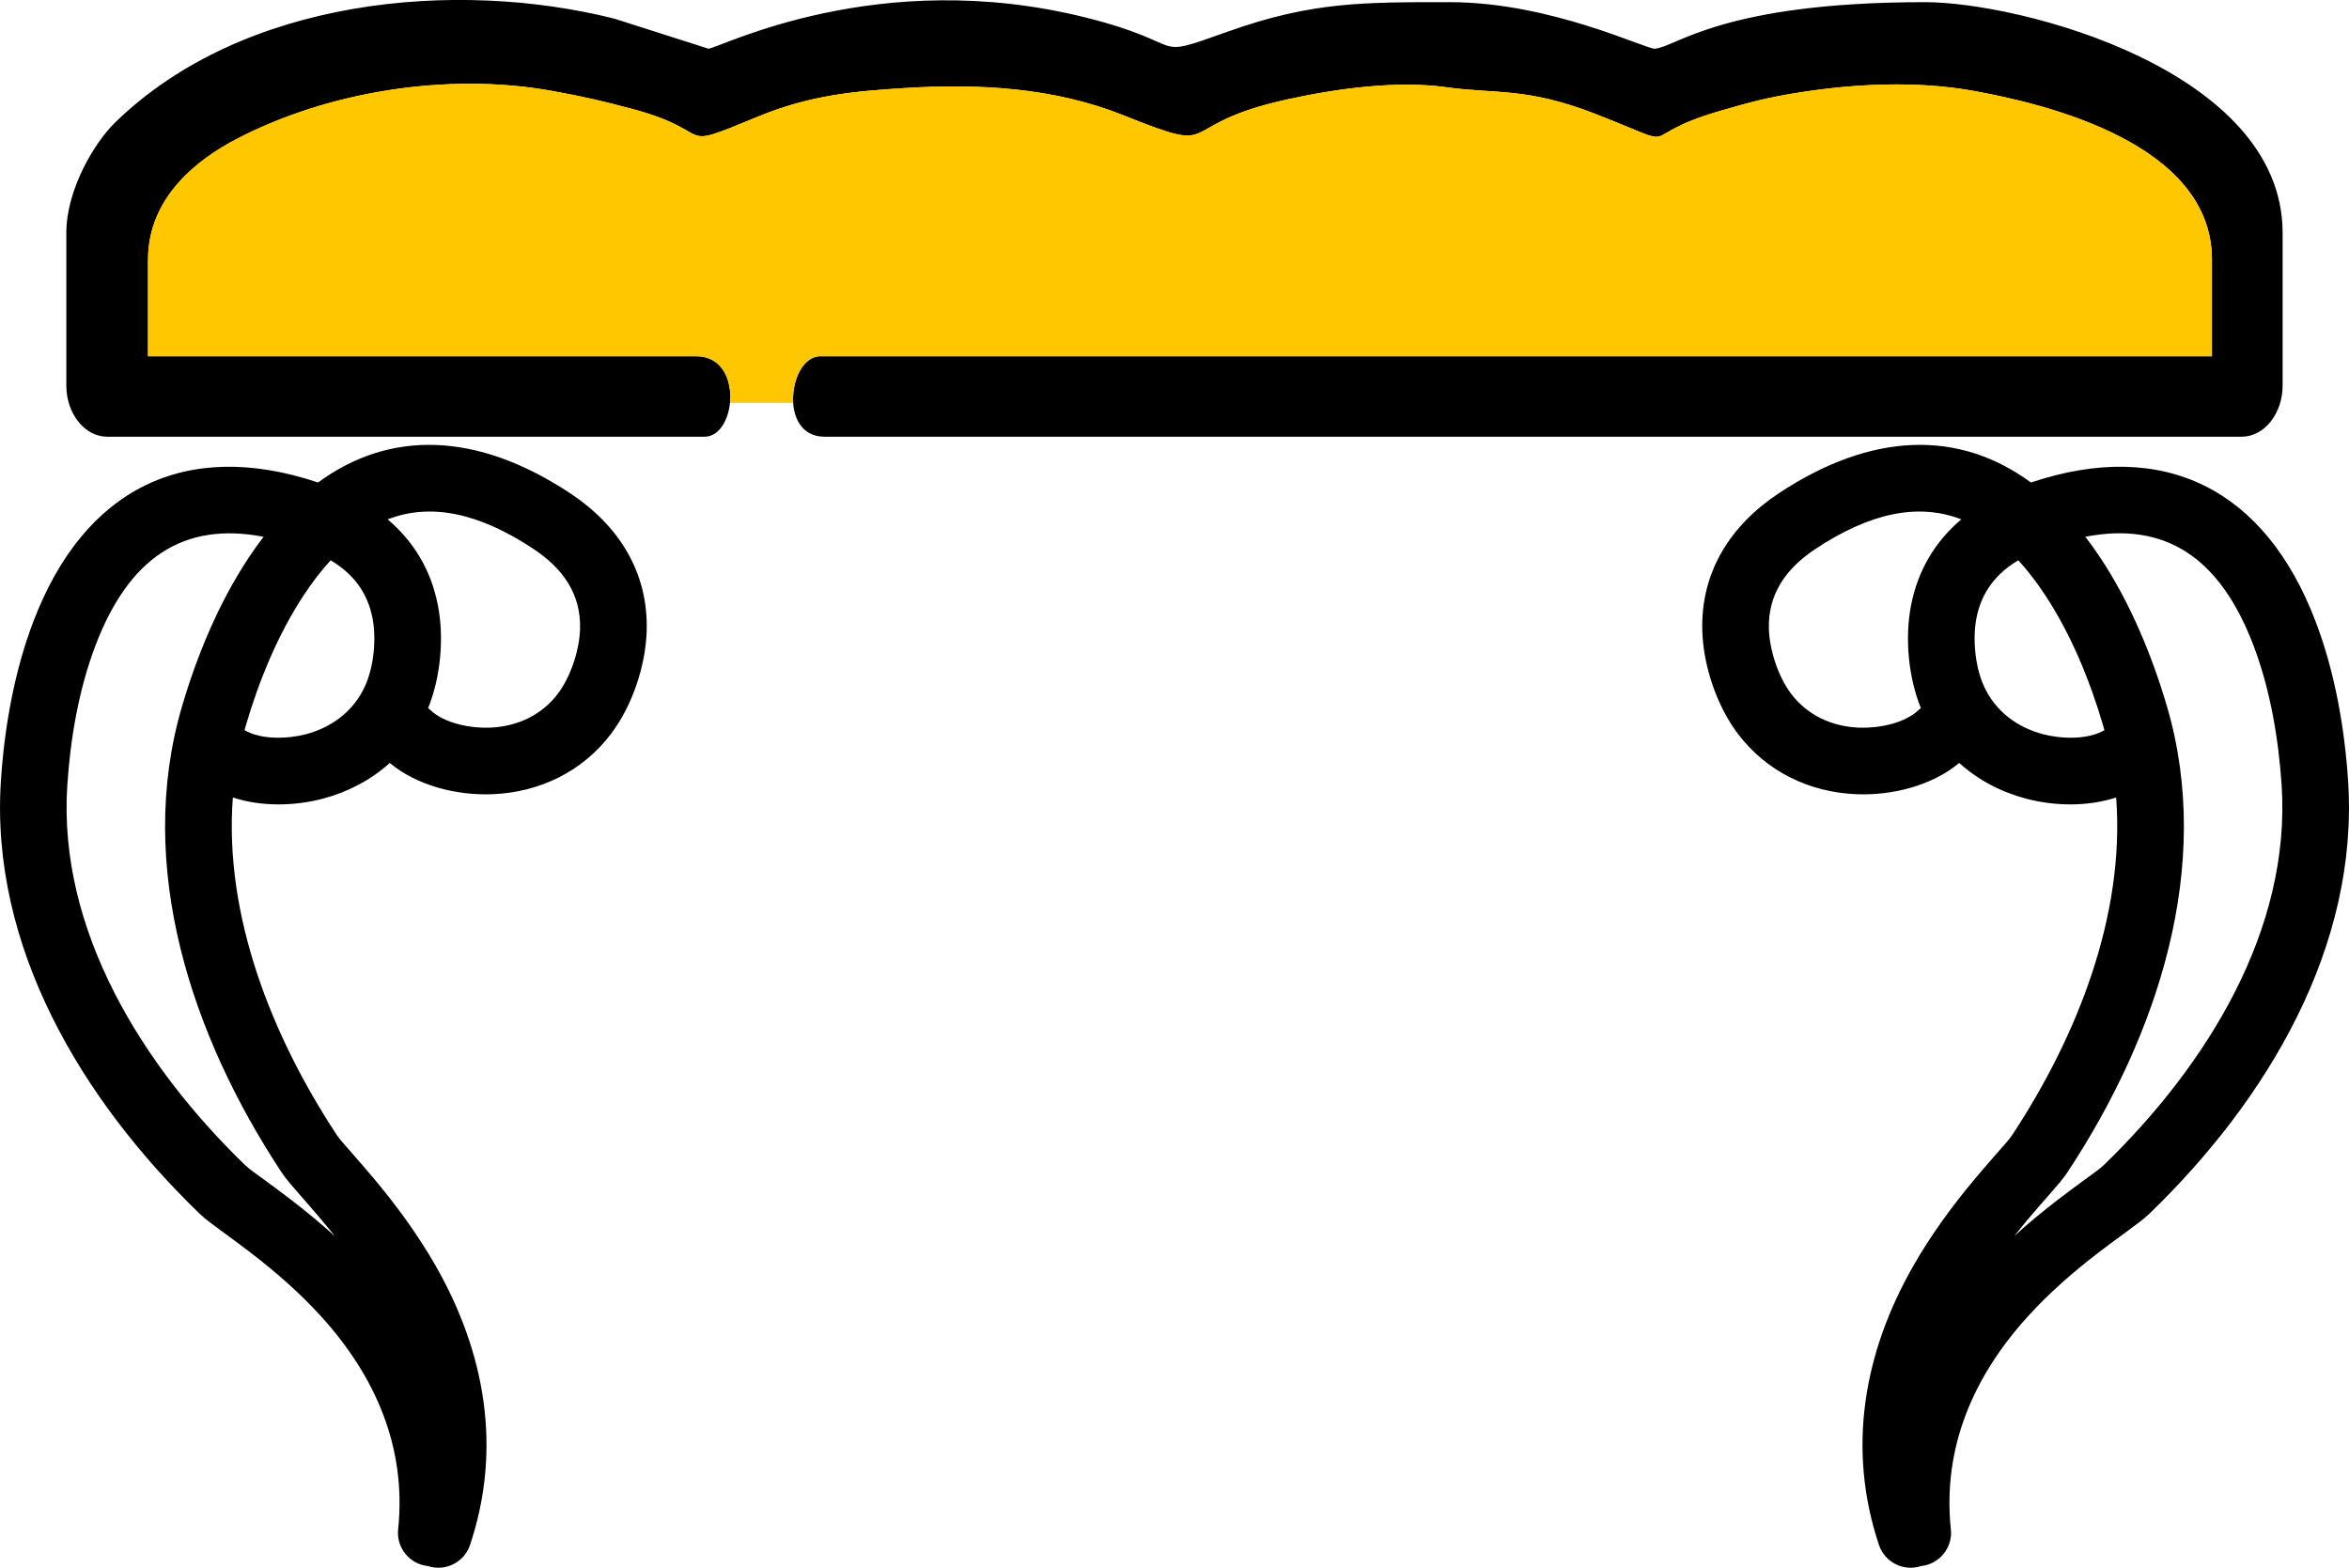 <?xml version="1.0" encoding="UTF-8"?>
<!DOCTYPE svg PUBLIC "-//W3C//DTD SVG 1.1//EN" "http://www.w3.org/Graphics/SVG/1.1/DTD/svg11.dtd">
<!-- Creator: CorelDRAW 2021 (64-Bit) -->
<svg xmlns="http://www.w3.org/2000/svg" xml:space="preserve" width="77.603mm" height="51.8mm" version="1.1" style="shape-rendering:geometricPrecision; text-rendering:geometricPrecision; image-rendering:optimizeQuality; fill-rule:evenodd; clip-rule:evenodd"
viewBox="0 0 954.87 637.38"
 xmlns:xlink="http://www.w3.org/1999/xlink"
 xmlns:xodm="http://www.corel.com/coreldraw/odm/2003">
 <defs>
  <style type="text/css">
   <![CDATA[
    .fil0 {fill:black}
    .fil2 {fill:black}
    .fil1 {fill:#FFC700}
   ]]>
  </style>
 </defs>
 <g id="Слой_x0020_1">
  <g id="_2238438454832">
   <path class="fil0" d="M60.17 105.58c0,-25.53 20.41,-40.91 35.78,-48.95 37.14,-19.42 85.97,-27.38 128.61,-19.64 13.63,2.47 21.16,4.3 32.46,7.31 35.67,9.48 15.8,17.71 50.94,3.18 21.38,-8.84 39.43,-10.42 60.29,-11.7 29.37,-1.8 60.1,-0.27 88.57,11.16 41.95,16.84 18.29,4.04 66.55,-6.54 20.19,-4.43 44.55,-7.73 64.46,-4.94 20.07,2.81 32.77,-0.06 60.9,10.94 38.57,15.08 13.27,9.48 50.68,-1.36 12.05,-3.49 19.03,-5.41 32.32,-7.49 21.99,-3.43 47.14,-4.84 70.73,-0.56 29.64,5.38 96.7,21.45 96.7,68.58l0 39.26 -565.72 0c-12.81,0 -17.25,32.72 1.74,32.72l566.6 0 9.48 0c9.16,0 16.63,-9.36 16.63,-20.84l0 -62.04c0,-66.09 -106.6,-93.79 -145.36,-93.79 -82.85,0 -101.27,18.41 -109.88,18.92 -3.66,0.22 -42.27,-18.92 -83.33,-18.92 -35.04,0 -55.97,-0.19 -89.78,11.82 -33.62,11.95 -14.25,5.45 -57.98,-5.52 -84.82,-21.28 -148.92,12.34 -153.59,12.62l-38.21 -12.21c-64.43,-16.17 -150.82,-8.52 -202.93,42.18 -8.51,8.28 -19.87,27.37 -19.87,44.9l0 62.04c0,11.47 7.47,20.84 16.63,20.84l9.48 0 233.38 0c12.86,0 16.09,-32.72 -3.48,-32.72l-222.81 0 0 -39.26z"/>
   <path class="fil1" d="M60.17 105.58c0,-25.53 20.41,-40.91 35.78,-48.95 37.14,-19.42 85.97,-27.38 128.61,-19.64 13.63,2.47 21.16,4.3 32.46,7.31 35.67,9.48 15.8,17.71 50.94,3.18 21.38,-8.84 39.43,-10.42 60.29,-11.7 29.37,-1.8 60.1,-0.27 88.57,11.16 41.95,16.84 18.29,4.04 66.55,-6.54 20.19,-4.43 44.55,-7.73 64.46,-4.94 20.07,2.81 32.77,-0.06 60.9,10.94 38.57,15.08 13.27,9.48 50.68,-1.36 12.05,-3.49 19.03,-5.41 32.32,-7.49 21.99,-3.43 47.14,-4.84 70.73,-0.56 29.64,5.38 96.7,21.45 96.7,68.58l0 39.26 -565.72 0c-7.08,0 -11.61,10 -11.02,18.95l-25.68 0c0.9,-8.94 -2.95,-18.95 -13.77,-18.95l-222.81 0 0 -39.26z"/>
   <path class="fil2" d="M158.43 310.18c11.23,9.36 27.47,13.28 41.75,12.71 19.1,-0.76 36.6,-9.18 48.21,-24.55 8.6,-11.37 14.03,-27.55 14.48,-41.71 0.76,-23.98 -11.38,-43.03 -31.04,-56.05 -37.81,-25.06 -73.3,-25.91 -102.55,-4.42 -54.1,-18.11 -95.18,2.65 -115.71,56.48 -7.77,20.38 -11.77,43.03 -13.2,64.73 -4.47,67.6 33,129.79 80.41,175.72 2.64,2.56 5.89,4.89 8.85,7.07 3.99,2.94 7.99,5.85 11.92,8.86 10.35,7.94 20.2,16.49 28.98,26.16 22.08,24.31 34.8,53.29 31.31,86.61 -0.78,7.42 4.64,14.1 12.06,14.88 7.07,2.37 14.78,-1.46 17.15,-8.53 13.12,-39.13 6.22,-78.12 -13.87,-113.37 -7.28,-12.77 -15.93,-24.56 -25.36,-35.82 -3.3,-3.94 -6.68,-7.78 -10.06,-11.65 -1.53,-1.76 -3.62,-3.99 -4.9,-5.92 -26.31,-39.99 -45.86,-89.1 -42.21,-137.16 11.69,3.82 25.16,3.51 36.64,0.47 10.28,-2.73 19.55,-7.65 27.14,-14.5zm701.78 14.04c-11.69,3.82 -25.16,3.51 -36.64,0.47 -10.28,-2.73 -19.55,-7.65 -27.14,-14.51 -11.23,9.36 -27.47,13.28 -41.75,12.71 -19.11,-0.76 -36.6,-9.18 -48.21,-24.55 -8.6,-11.37 -14.03,-27.54 -14.48,-41.71 -0.76,-23.98 11.38,-43.02 31.04,-56.05 37.81,-25.06 73.3,-25.91 102.55,-4.42 54.1,-18.11 95.18,2.65 115.71,56.48 7.78,20.38 11.77,43.04 13.21,64.73 4.47,67.6 -33,129.79 -80.41,175.72 -2.64,2.56 -5.89,4.88 -8.85,7.07 -3.99,2.94 -7.99,5.85 -11.92,8.86 -10.36,7.94 -20.19,16.49 -28.98,26.16 -22.08,24.31 -34.8,53.29 -31.31,86.61 0.78,7.42 -4.64,14.1 -12.06,14.88 -7.07,2.37 -14.77,-1.46 -17.15,-8.53 -13.12,-39.13 -6.23,-78.12 13.87,-113.37 7.28,-12.77 15.93,-24.56 25.36,-35.82 3.3,-3.94 6.68,-7.78 10.06,-11.65 1.53,-1.76 3.62,-3.99 4.9,-5.92 26.32,-39.99 45.86,-89.1 42.21,-137.16zm-79.39 -36.38c-5.09,-12.61 -6.52,-28.38 -4.03,-41.46 2.79,-14.7 10.07,-26.44 20.48,-35.23 -17.33,-6.72 -36.91,-2.81 -59.28,12.02 -11.74,7.78 -19.38,18.15 -18.93,32.62 0.27,8.56 3.8,19.34 9.01,26.23 6.71,8.88 16.7,13.38 27.69,13.82 7.6,0.3 18.45,-1.69 24.14,-7.18 0.29,-0.28 0.6,-0.55 0.91,-0.8zm37.91 214.73c5.8,-5.27 11.86,-10.26 18.1,-15.05 4.07,-3.13 8.22,-6.14 12.35,-9.19 1.88,-1.38 4.41,-3.1 6.07,-4.71 41.43,-40.13 76.15,-95.32 72.23,-154.47 -1.25,-18.96 -4.68,-39.04 -11.48,-56.86 -13.55,-35.51 -35.69,-50.37 -68.3,-44.07 2.13,2.76 4.2,5.68 6.23,8.74 12.02,18.2 20.85,39.44 26.97,60.31 19.07,65.01 -3.98,133.86 -40.26,189 -2.02,3.07 -4.68,6.05 -7.1,8.83 -3.25,3.73 -6.53,7.45 -9.71,11.24 -1.72,2.06 -3.42,4.14 -5.08,6.24zm1.71 -274.78c-8.74,5.19 -14.96,12.71 -17.04,23.64 -1.6,8.42 -0.5,19.7 3.09,27.56 4.62,10.13 13.39,16.69 24.02,19.51 7.29,1.93 18.18,2.35 24.94,-1.65 -0.18,-0.66 -0.36,-1.31 -0.55,-1.97 -5.35,-18.24 -13.06,-37.08 -23.58,-53 -3.51,-5.32 -7.14,-10.02 -10.88,-14.1zm-713.28 -9.57c-2.13,2.76 -4.2,5.68 -6.23,8.74 -12.02,18.2 -20.85,39.44 -26.97,60.31 -19.07,65.01 3.98,133.86 40.26,189 2.02,3.07 4.68,6.05 7.1,8.83 3.25,3.73 6.53,7.45 9.71,11.24 1.72,2.06 3.42,4.13 5.08,6.24 -5.8,-5.27 -11.86,-10.26 -18.1,-15.04 -4.07,-3.13 -8.21,-6.14 -12.35,-9.19 -1.88,-1.38 -4.41,-3.1 -6.07,-4.71 -41.43,-40.13 -76.14,-95.33 -72.23,-154.47 1.25,-18.96 4.69,-39.04 11.49,-56.86 13.55,-35.51 35.69,-50.37 68.3,-44.07zm-7.76 78.64c0.18,-0.66 0.36,-1.31 0.55,-1.97 5.35,-18.24 13.06,-37.08 23.58,-53 3.51,-5.32 7.14,-10.02 10.88,-14.1 8.74,5.19 14.96,12.71 17.04,23.64 1.6,8.42 0.5,19.7 -3.09,27.56 -4.62,10.12 -13.39,16.69 -24.02,19.51 -7.29,1.93 -18.18,2.35 -24.94,-1.65zm58.18 -85.71c17.33,-6.72 36.91,-2.81 59.28,12.02 11.74,7.78 19.38,18.15 18.93,32.62 -0.27,8.56 -3.8,19.34 -9.01,26.23 -6.71,8.88 -16.7,13.38 -27.69,13.82 -7.6,0.3 -18.45,-1.69 -24.14,-7.18 -0.29,-0.28 -0.6,-0.55 -0.91,-0.8 5.09,-12.61 6.51,-28.38 4.03,-41.46 -2.79,-14.7 -10.06,-26.44 -20.48,-35.23z"/>
  </g>
 </g>
</svg>
